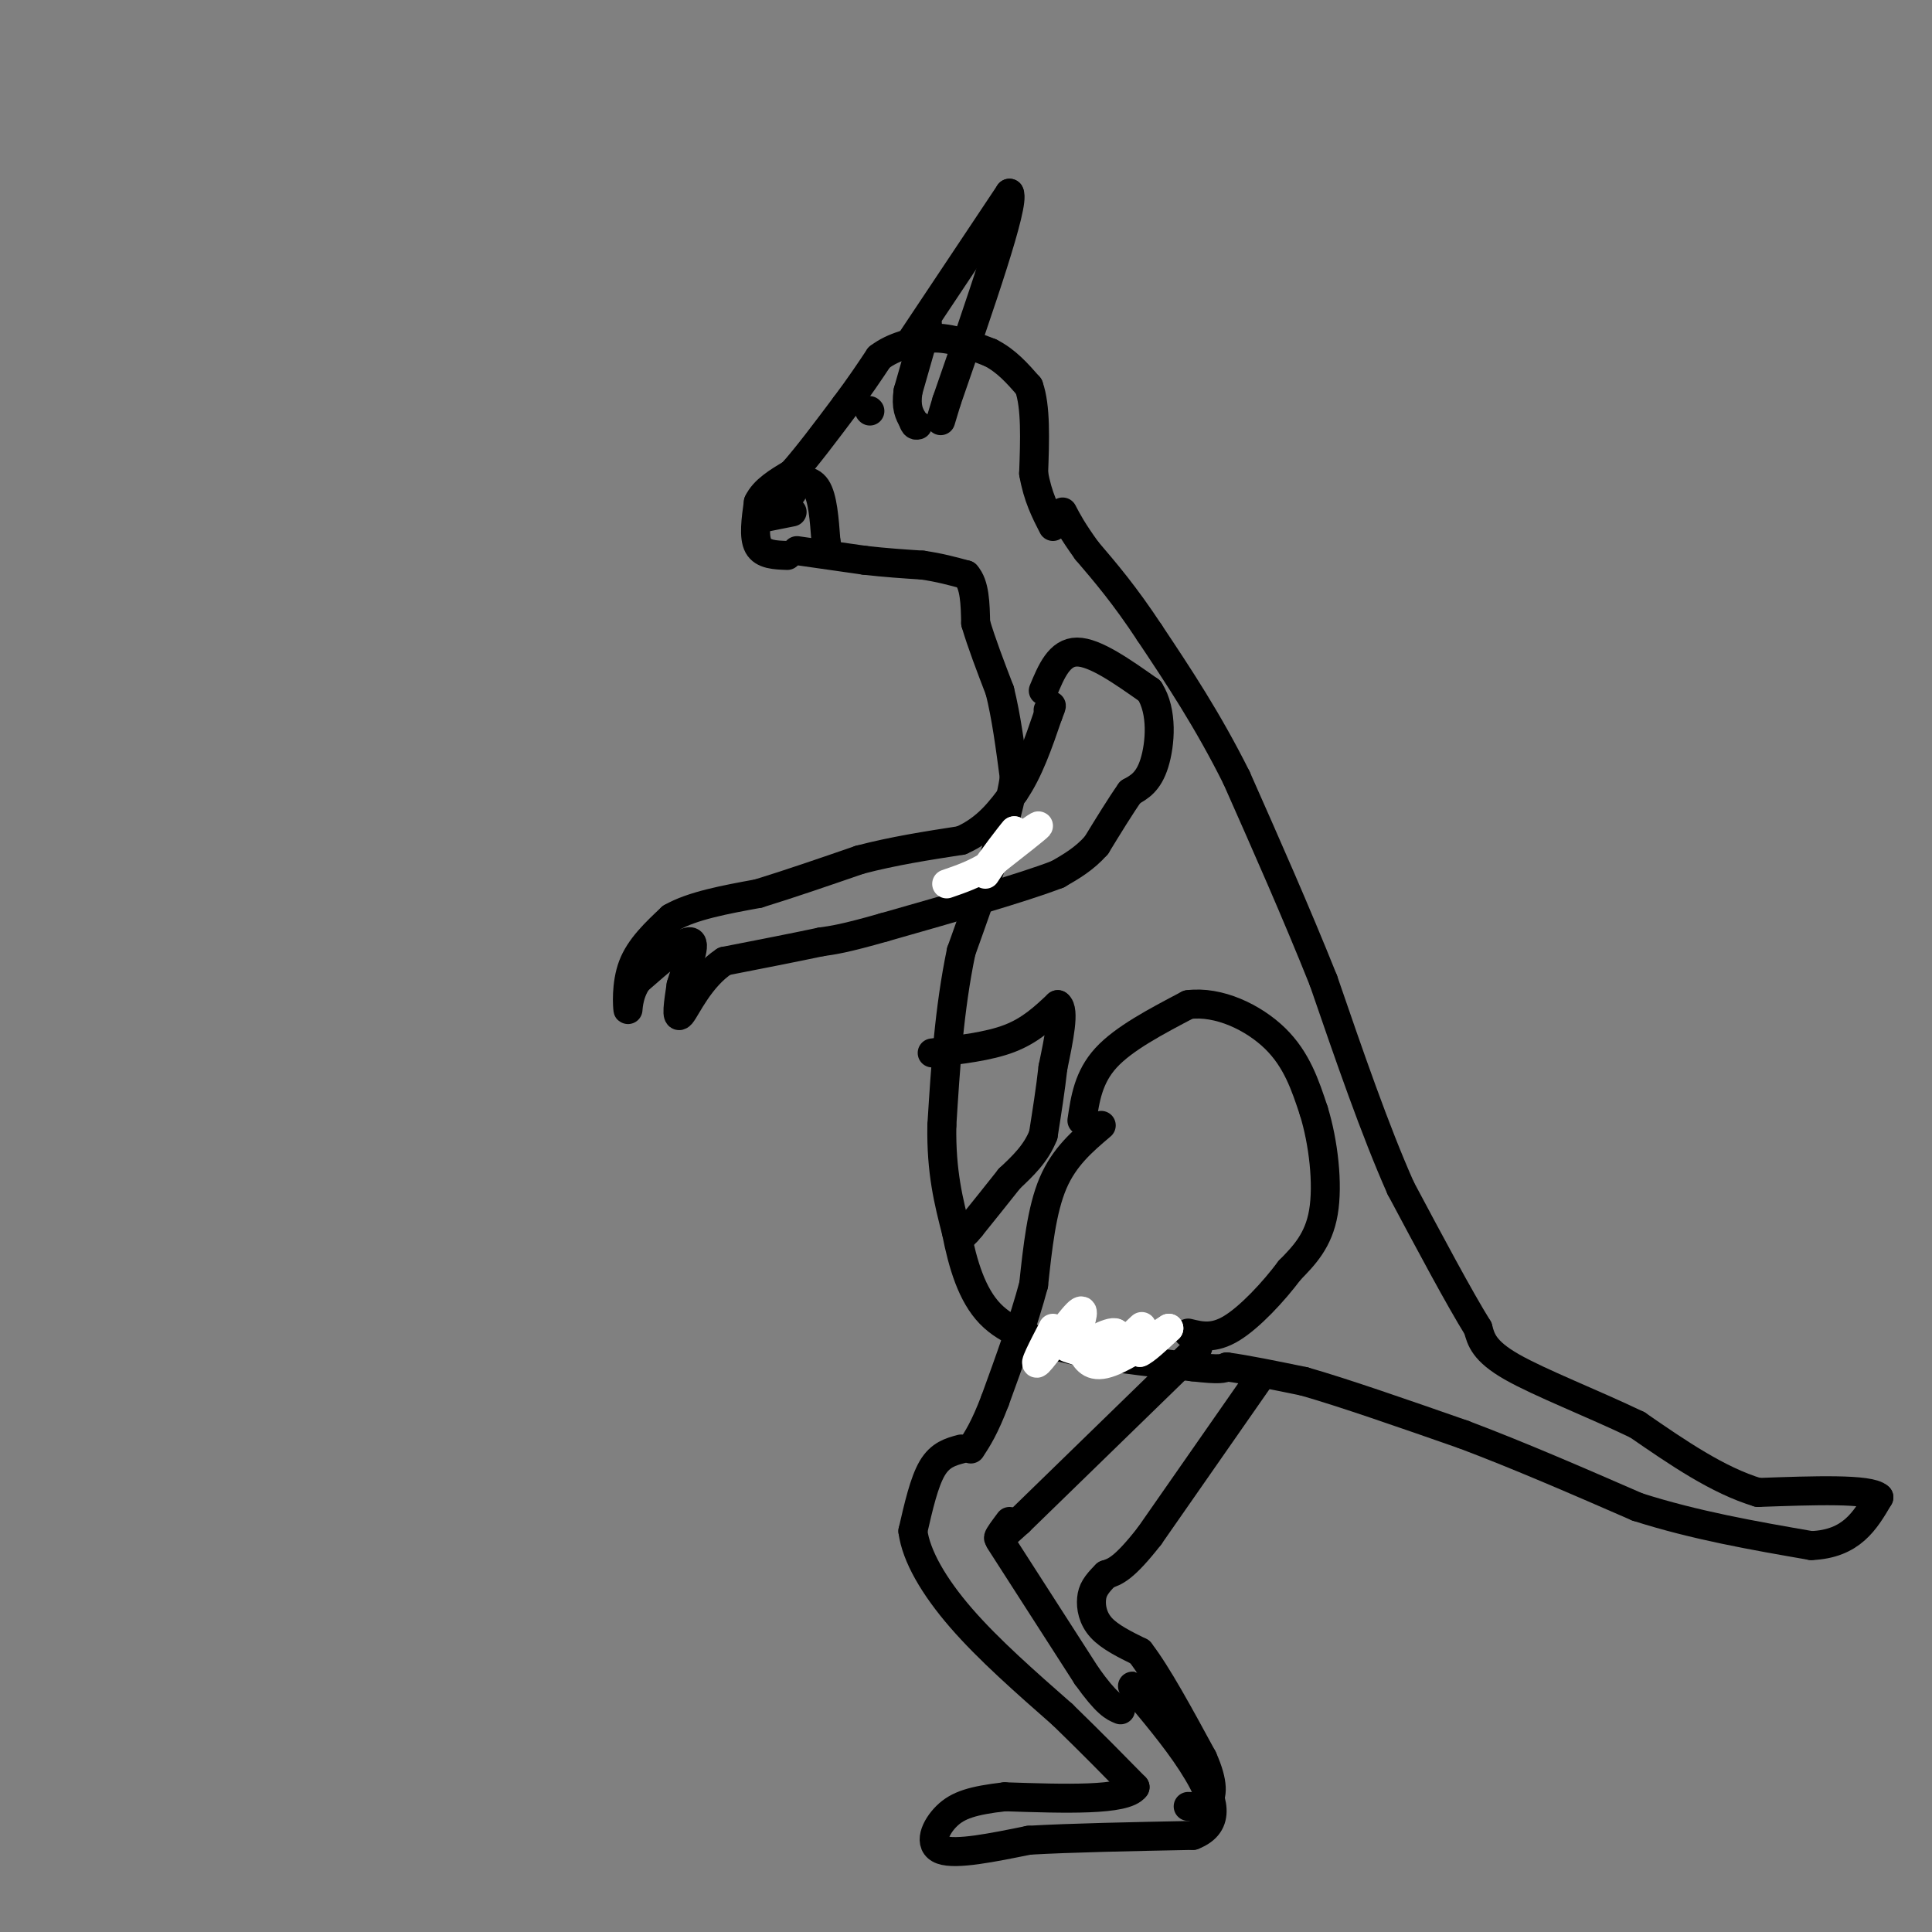 <svg viewBox='0 0 400 400' version='1.1' xmlns='http://www.w3.org/2000/svg' xmlns:xlink='http://www.w3.org/1999/xlink'><rect x="0" y="0" width="400" height="400" fill="#808080" stroke="none"/><g fill='none' stroke='rgb(0,0,0)' stroke-width='6' stroke-linecap='round' stroke-linejoin='round'><path d='M163,115c-2.500,-0.083 -5.000,-0.167 -6,-2c-1.000,-1.833 -0.500,-5.417 0,-9'/><path d='M157,104c1.167,-2.500 4.083,-4.250 7,-6'/><path d='M164,98c3.000,-3.333 7.000,-8.667 11,-14'/><path d='M175,84c3.000,-4.000 5.000,-7.000 7,-10'/><path d='M182,74c3.000,-2.333 7.000,-3.167 11,-4'/><path d='M193,70c3.833,-0.167 7.917,1.417 12,3'/><path d='M205,73c3.333,1.667 5.667,4.333 8,7'/><path d='M213,80c1.500,4.167 1.250,11.083 1,18'/><path d='M214,98c0.833,4.833 2.417,7.917 4,11'/><path d='M165,114c0.000,0.000 14.000,2.000 14,2'/><path d='M179,116c4.333,0.500 8.167,0.750 12,1'/><path d='M191,117c3.500,0.500 6.250,1.250 9,2'/><path d='M200,119c1.833,2.000 1.917,6.000 2,10'/><path d='M202,129c1.167,4.000 3.083,9.000 5,14'/><path d='M207,143c1.333,5.333 2.167,11.667 3,18'/><path d='M210,161c-1.333,9.000 -6.167,22.500 -11,36'/><path d='M199,197c-2.500,12.000 -3.250,24.000 -4,36'/><path d='M195,233c-0.167,9.667 1.417,15.833 3,22'/><path d='M198,255c1.356,6.889 3.244,13.111 7,17c3.756,3.889 9.378,5.444 15,7'/><path d='M220,279c7.000,1.833 17.000,2.917 27,4'/><path d='M247,283c5.667,0.667 6.333,0.333 7,0'/><path d='M254,283c3.833,0.500 9.917,1.750 16,3'/><path d='M270,286c8.167,2.333 20.583,6.667 33,11'/><path d='M303,297c11.500,4.333 23.750,9.667 36,15'/><path d='M339,312c12.000,3.833 24.000,5.917 36,8'/><path d='M375,320c8.333,-0.333 11.167,-5.167 14,-10'/><path d='M389,310c-1.833,-1.833 -13.417,-1.417 -25,-1'/><path d='M364,309c-8.333,-2.500 -16.667,-8.250 -25,-14'/><path d='M339,295c-9.356,-4.489 -20.244,-8.711 -26,-12c-5.756,-3.289 -6.378,-5.644 -7,-8'/><path d='M306,275c-3.833,-6.167 -9.917,-17.583 -16,-29'/><path d='M290,246c-5.333,-12.000 -10.667,-27.500 -16,-43'/><path d='M274,203c-5.667,-14.167 -11.833,-28.083 -18,-42'/><path d='M256,161c-6.000,-12.000 -12.000,-21.000 -18,-30'/><path d='M238,131c-5.167,-7.833 -9.083,-12.417 -13,-17'/><path d='M225,114c-3.000,-4.167 -4.000,-6.083 -5,-8'/><path d='M189,70c0.000,0.000 20.000,-30.000 20,-30'/><path d='M209,40c1.167,2.167 -5.917,22.583 -13,43'/><path d='M196,83c-2.167,7.167 -1.083,3.583 0,0'/><path d='M192,67c0.000,0.000 -4.000,14.000 -4,14'/><path d='M188,81c-0.500,3.333 0.250,4.667 1,6'/><path d='M189,87c0.333,1.167 0.667,1.083 1,1'/><path d='M180,85c0.000,0.000 0.100,0.100 0.1,0.1'/><path d='M163,100c2.333,-0.500 4.667,-1.000 6,1c1.333,2.000 1.667,6.500 2,11'/><path d='M171,112c0.333,1.833 0.167,0.917 0,0'/><path d='M163,103c0.000,0.000 1.000,-1.000 1,-1'/><path d='M159,107c0.000,0.000 5.000,-1.000 5,-1'/><path d='M216,143c1.667,-4.000 3.333,-8.000 7,-8c3.667,0.000 9.333,4.000 15,8'/><path d='M238,143c2.778,4.311 2.222,11.089 1,15c-1.222,3.911 -3.111,4.956 -5,6'/><path d='M234,164c-2.000,2.833 -4.500,6.917 -7,11'/><path d='M227,175c-2.500,2.833 -5.250,4.417 -8,6'/><path d='M219,181c-7.333,2.833 -21.667,6.917 -36,11'/><path d='M183,192c-8.167,2.333 -10.583,2.667 -13,3'/><path d='M170,195c-5.500,1.167 -12.750,2.583 -20,4'/><path d='M150,199c-5.111,3.333 -7.889,9.667 -9,11c-1.111,1.333 -0.556,-2.333 0,-6'/><path d='M141,204c0.933,-3.289 3.267,-8.511 2,-9c-1.267,-0.489 -6.133,3.756 -11,8'/><path d='M132,203c-2.119,3.012 -1.917,6.542 -2,6c-0.083,-0.542 -0.452,-5.155 1,-9c1.452,-3.845 4.726,-6.923 8,-10'/><path d='M139,190c4.333,-2.500 11.167,-3.750 18,-5'/><path d='M157,185c6.500,-2.000 13.750,-4.500 21,-7'/><path d='M178,178c7.000,-1.833 14.000,-2.917 21,-4'/><path d='M199,174c5.333,-2.333 8.167,-6.167 11,-10'/><path d='M210,164c3.000,-4.333 5.000,-10.167 7,-16'/><path d='M217,148c1.167,-2.833 0.583,-1.917 0,-1'/><path d='M193,218c5.833,-0.667 11.667,-1.333 16,-3c4.333,-1.667 7.167,-4.333 10,-7'/><path d='M219,208c1.500,1.000 0.250,7.000 -1,13'/><path d='M218,221c-0.500,4.500 -1.250,9.250 -2,14'/><path d='M216,235c-1.500,3.833 -4.250,6.417 -7,9'/><path d='M209,244c-2.500,3.167 -5.250,6.583 -8,10'/><path d='M201,254c-1.500,1.833 -1.250,1.417 -1,1'/><path d='M224,232c0.667,-4.500 1.333,-9.000 5,-13c3.667,-4.000 10.333,-7.500 17,-11'/><path d='M246,208c6.289,-0.822 13.511,2.622 18,7c4.489,4.378 6.244,9.689 8,15'/><path d='M272,230c2.000,6.467 3.000,15.133 2,21c-1.000,5.867 -4.000,8.933 -7,12'/><path d='M267,263c-3.356,4.489 -8.244,9.711 -12,12c-3.756,2.289 -6.378,1.644 -9,1'/><path d='M228,233c-3.833,3.250 -7.667,6.500 -10,12c-2.333,5.500 -3.167,13.250 -4,21'/><path d='M214,266c-2.000,7.500 -5.000,15.750 -8,24'/><path d='M206,290c-2.167,5.667 -3.583,7.833 -5,10'/><path d='M248,279c0.000,0.000 -37.000,36.000 -37,36'/><path d='M211,315c-6.500,6.000 -4.250,3.000 -2,0'/><path d='M207,319c0.000,0.000 18.000,28.000 18,28'/><path d='M225,347c4.167,5.833 5.583,6.417 7,7'/><path d='M199,300c-2.167,0.583 -4.333,1.167 -6,4c-1.667,2.833 -2.833,7.917 -4,13'/><path d='M189,317c0.667,5.133 4.333,11.467 10,18c5.667,6.533 13.333,13.267 21,20'/><path d='M220,355c6.000,5.833 10.500,10.417 15,15'/><path d='M235,370c-2.000,2.833 -14.500,2.417 -27,2'/><path d='M208,372c-6.619,0.774 -9.667,1.708 -12,4c-2.333,2.292 -3.952,5.940 -1,7c2.952,1.060 10.476,-0.470 18,-2'/><path d='M213,381c8.667,-0.500 21.333,-0.750 34,-1'/><path d='M247,380c6.044,-2.333 4.156,-7.667 1,-13c-3.156,-5.333 -7.578,-10.667 -12,-16'/><path d='M236,351c-2.167,-2.833 -1.583,-1.917 -1,-1'/><path d='M261,285c0.000,0.000 -23.000,33.000 -23,33'/><path d='M238,318c-5.333,6.833 -7.167,7.417 -9,8'/><path d='M229,326c-2.095,2.071 -2.833,3.250 -3,5c-0.167,1.750 0.238,4.071 2,6c1.762,1.929 4.881,3.464 8,5'/><path d='M236,342c3.500,4.500 8.250,13.250 13,22'/><path d='M249,364c2.422,5.378 1.978,7.822 1,9c-0.978,1.178 -2.489,1.089 -4,1'/></g>
<g fill='none' stroke='rgb(255,255,255)' stroke-width='6' stroke-linecap='round' stroke-linejoin='round'><path d='M218,275c-2.156,4.156 -4.311,8.311 -3,7c1.311,-1.311 6.089,-8.089 8,-10c1.911,-1.911 0.956,1.044 0,4'/><path d='M223,276c-0.533,1.592 -1.864,3.571 0,3c1.864,-0.571 6.925,-3.692 8,-3c1.075,0.692 -1.836,5.198 -2,6c-0.164,0.802 2.418,-2.099 5,-5'/><path d='M234,277c1.609,-1.587 3.132,-3.054 2,-2c-1.132,1.054 -4.920,4.630 -5,5c-0.080,0.370 3.549,-2.466 5,-3c1.451,-0.534 0.726,1.233 0,3'/><path d='M236,280c1.000,-0.333 3.500,-2.667 6,-5'/><path d='M242,275c-1.467,0.867 -8.133,5.533 -12,7c-3.867,1.467 -4.933,-0.267 -6,-2'/><path d='M224,280c-1.778,-0.578 -3.222,-1.022 -3,-1c0.222,0.022 2.111,0.511 4,1'/><path d='M225,280c2.756,0.333 7.644,0.667 9,0c1.356,-0.667 -0.822,-2.333 -3,-4'/><path d='M204,181c0.000,0.000 6.000,-9.000 6,-9'/><path d='M210,172c-0.578,0.556 -5.022,6.444 -6,8c-0.978,1.556 1.511,-1.222 4,-4'/><path d='M208,176c2.622,-2.089 7.178,-5.311 7,-5c-0.178,0.311 -5.089,4.156 -10,8'/><path d='M205,179c-3.167,2.000 -6.083,3.000 -9,4'/></g>
</svg>